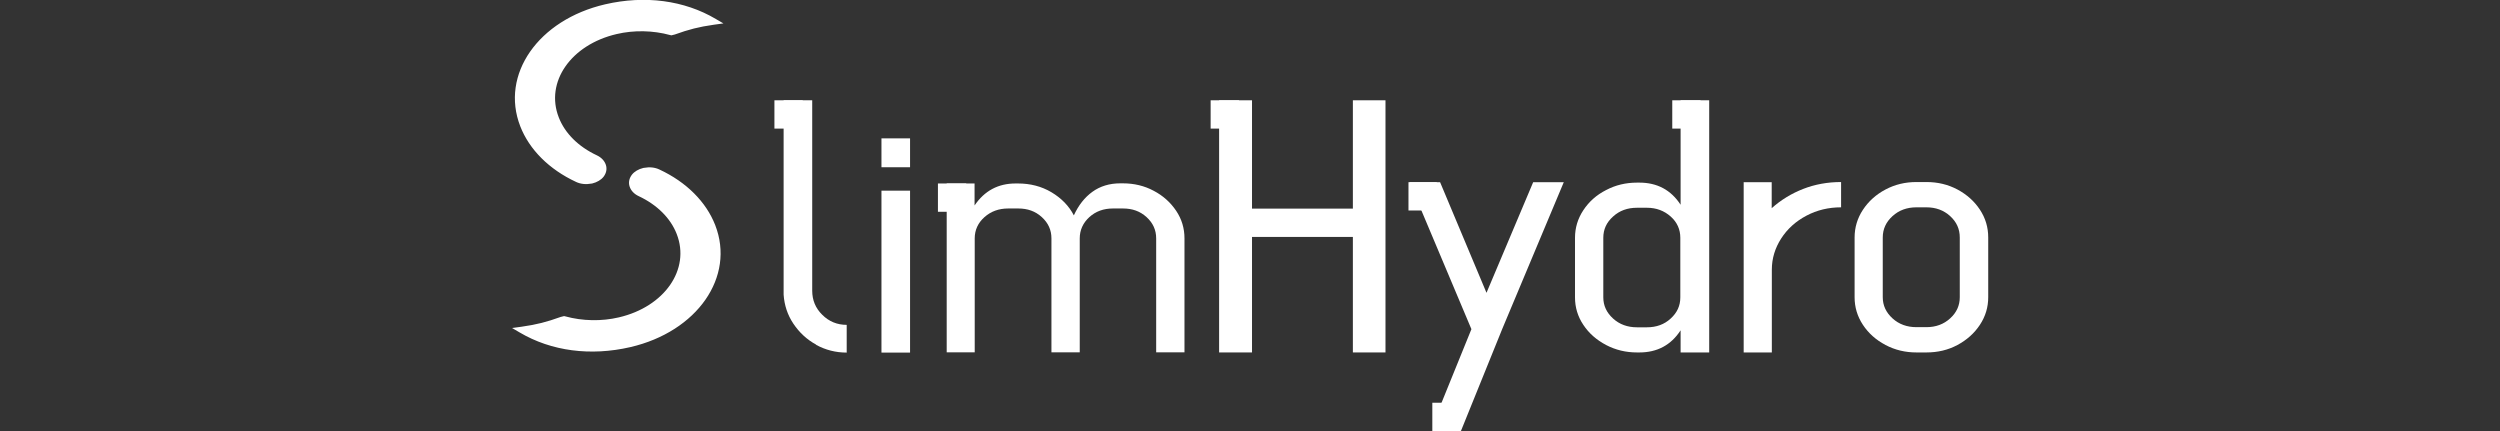 <?xml version="1.0" encoding="UTF-8"?>
<svg id="_图层_1" data-name="图层 1" xmlns="http://www.w3.org/2000/svg" viewBox="0 0 174 30">
  <rect x="0" y="0" width="174" height="30" fill="#333333" stroke="none"/>
  <defs>
    <style>
      .cls-1 {
        fill: #fff;
      }
    </style>
  </defs>
  <path class="cls-1" d="m61.35,9.63h1.99v2.01h-1.99v-2.01Zm0,3.64h1.99v11.27h-1.99v-11.27Z"/>
  <path class="cls-1" d="m121.35,12.68h1.96v1.81c.64-.57,1.37-1.02,2.19-1.34.82-.32,1.7-.48,2.64-.48v1.76c-.87,0-1.67.19-2.41.58-.74.39-1.33.92-1.76,1.59s-.65,1.39-.65,2.17v5.76h-1.96v-11.86Z"/>
  <path class="cls-1" d="m131.23,24.01c-.66-.35-1.18-.81-1.57-1.4-.39-.59-.58-1.23-.58-1.92v-4.16c0-.69.19-1.34.58-1.93s.91-1.06,1.57-1.41c.66-.35,1.37-.52,2.15-.52h.7c.79,0,1.5.17,2.16.52.65.35,1.17.81,1.56,1.4.39.59.58,1.23.58,1.94v4.16c0,.69-.19,1.33-.58,1.92-.39.59-.91,1.05-1.56,1.4-.65.35-1.37.52-2.16.52h-.7c-.77,0-1.49-.17-2.15-.52Zm.49-1.85c.45.41,1.01.61,1.66.61h.7c.65,0,1.2-.2,1.65-.61.45-.41.67-.9.67-1.47v-4.16c0-.59-.22-1.08-.67-1.49s-1-.61-1.65-.61h-.7c-.65,0-1.21.2-1.66.61-.45.41-.68.9-.68,1.49v4.16c0,.57.23,1.06.68,1.47Z"/>
  <g>
    <path class="cls-1" d="m42.21.53c-4.5,1.05-7.06,4.73-5.71,8.21.61,1.57,1.94,2.89,3.75,3.74.5.23,1.21.1,1.51-.29.31-.4.15-.93-.37-1.17-1.34-.63-2.33-1.61-2.78-2.77-1-2.58.9-5.31,4.23-6.08,1.26-.29,2.64-.26,3.9.08l.11-.03c.51-.19,1.05-.36,1.62-.49.39-.09.78-.16,1.17-.21,0,0,0,0,0,0-2.12-1.25-4.76-1.6-7.44-.98Z"/>
    <path class="cls-1" d="m41.22,12.77s-.05.01-.07.01c-.37.07-.75.03-1.06-.12-1.87-.87-3.25-2.25-3.88-3.87-1.4-3.6,1.25-7.41,5.91-8.49,2.77-.64,5.5-.28,7.7,1.02l.53.31-.66.09c-1.06.15-1.75.33-2.72.68l-.24.06-.09-.02c-1.2-.33-2.53-.35-3.72-.07-3.18.74-4.99,3.34-4.03,5.8.43,1.11,1.37,2.04,2.65,2.64.32.15.54.39.63.67.09.28.03.57-.16.82-.17.22-.46.39-.79.47Zm1.07-12.02c-4.34,1.01-6.81,4.56-5.51,7.92.59,1.51,1.87,2.79,3.62,3.61.17.08.39.1.61.06.21-.04.4-.14.5-.27.23-.29.11-.68-.27-.85-1.4-.66-2.43-1.69-2.91-2.9-1.05-2.7.94-5.56,4.43-6.37,1.28-.3,2.7-.28,3.99.06h.02c.74-.28,1.39-.46,2.15-.6-1.94-.96-4.27-1.19-6.62-.65Z"/>
  </g>
  <g>
    <path class="cls-1" d="m43.78,23.93c4.5-1.05,7.06-4.73,5.71-8.21-.61-1.57-1.94-2.89-3.75-3.74-.5-.23-1.21-.1-1.51.29-.31.4-.15.93.37,1.17,1.34.63,2.33,1.61,2.78,2.77,1,2.58-.9,5.31-4.23,6.08-1.26.29-2.64.26-3.9-.08l-.11.03c-.51.19-1.05.36-1.62.49-.39.09-.78.16-1.17.21,0,0,0,0,0,0,2.12,1.25,4.76,1.6,7.44.98Z"/>
    <path class="cls-1" d="m44.77,11.69s.05-.01.07-.01c.37-.07.75-.03,1.06.12,1.87.87,3.25,2.25,3.88,3.87,1.4,3.6-1.25,7.41-5.91,8.49-2.77.64-5.5.28-7.7-1.02l-.53-.31.66-.09c1.06-.15,1.75-.33,2.72-.68l.24-.06.09.02c1.2.33,2.53.35,3.72.07,3.18-.74,4.99-3.34,4.03-5.8-.43-1.11-1.37-2.04-2.65-2.64-.32-.15-.54-.39-.63-.67-.09-.28-.03-.57.16-.82.17-.22.46-.39.79-.47Zm-1.07,12.02c4.34-1.01,6.81-4.56,5.51-7.92-.59-1.51-1.87-2.79-3.62-3.61-.17-.08-.39-.1-.61-.06-.21.04-.4.14-.5.27-.23.29-.11.68.27.85,1.4.66,2.43,1.69,2.91,2.9,1.05,2.7-.94,5.56-4.43,6.37-1.28.3-2.7.28-3.99-.06h-.02c-.74.28-1.39.46-2.15.6,1.94.96,4.27,1.19,6.62.65Z"/>
  </g>
  <g>
    <path class="cls-1" d="m99.84,29.24l2.57-6.33-4.31-10.23h2.13l3.23,7.7,3.25-7.7h2.13l-4.29,10.23-.02.05-.02.05-2.83,6.99"/>
    <rect class="cls-1" x="99.69" y="28.03" width="1.97" height="1.97"/>
    <rect class="cls-1" x="98.03" y="12.68" width="1.97" height="1.97"/>
  </g>
  <g>
    <path class="cls-1" d="m65.88,12.77h1.95v1.53c.69-1.02,1.64-1.53,2.85-1.53h.18c.85,0,1.63.2,2.32.61s1.22.95,1.56,1.61c.32-.7.75-1.25,1.29-1.64.54-.39,1.19-.59,1.94-.59h.18c.78,0,1.5.17,2.15.52.65.34,1.17.81,1.56,1.39.39.58.58,1.22.58,1.92v7.93h-1.97v-7.93c0-.58-.22-1.07-.67-1.48s-.99-.6-1.64-.6h-.7c-.65,0-1.2.2-1.64.6s-.67.9-.67,1.48v7.93h-1.97v-7.93c0-.58-.22-1.07-.67-1.48s-.99-.6-1.64-.6h-.7c-.65,0-1.2.2-1.65.6-.45.4-.68.9-.68,1.48v7.93h-1.95v-11.76Z"/>
    <rect class="cls-1" x="65.28" y="12.77" width="1.97" height="1.97"/>
  </g>
  <g>
    <path class="cls-1" d="m84.85,6.98h2.29v7.54h7.02v-7.54h2.27v17.55h-2.27v-8.04h-7.02v8.04h-2.29V6.98Z"/>
    <rect class="cls-1" x="84.26" y="6.98" width="1.97" height="1.97"/>
  </g>
  <g>
    <path class="cls-1" d="m111.78,24.01c-.66-.35-1.19-.81-1.58-1.4-.39-.58-.58-1.22-.58-1.91v-4.15c0-.69.19-1.33.58-1.92s.91-1.06,1.58-1.4c.66-.35,1.38-.52,2.16-.52h.16c1.24,0,2.2.51,2.87,1.54v-7.27h1.99v17.55h-1.99v-1.54c-.67,1.03-1.63,1.54-2.87,1.54h-.16c-.78,0-1.49-.17-2.16-.52Zm.49-1.84c.45.41,1.01.61,1.66.61h.7c.65,0,1.21-.2,1.65-.61.45-.41.67-.89.67-1.47v-4.15c0-.58-.22-1.08-.67-1.48s-1-.61-1.65-.61h-.7c-.66,0-1.21.2-1.66.61-.46.41-.68.9-.68,1.48v4.15c0,.57.23,1.06.68,1.47Z"/>
    <rect class="cls-1" x="116.39" y="6.98" width="1.97" height="1.97"/>
  </g>
  <g>
    <path class="cls-1" d="m56.81,23.99c-.66-.36-1.18-.85-1.59-1.46s-.63-1.29-.68-2.02V6.98h1.99v13.25c0,.66.23,1.22.7,1.68.47.47,1.04.7,1.7.7v1.93c-.76,0-1.47-.18-2.13-.54Z"/>
    <rect class="cls-1" x="53.9" y="6.98" width="1.97" height="1.97"/>
  </g>
</svg>